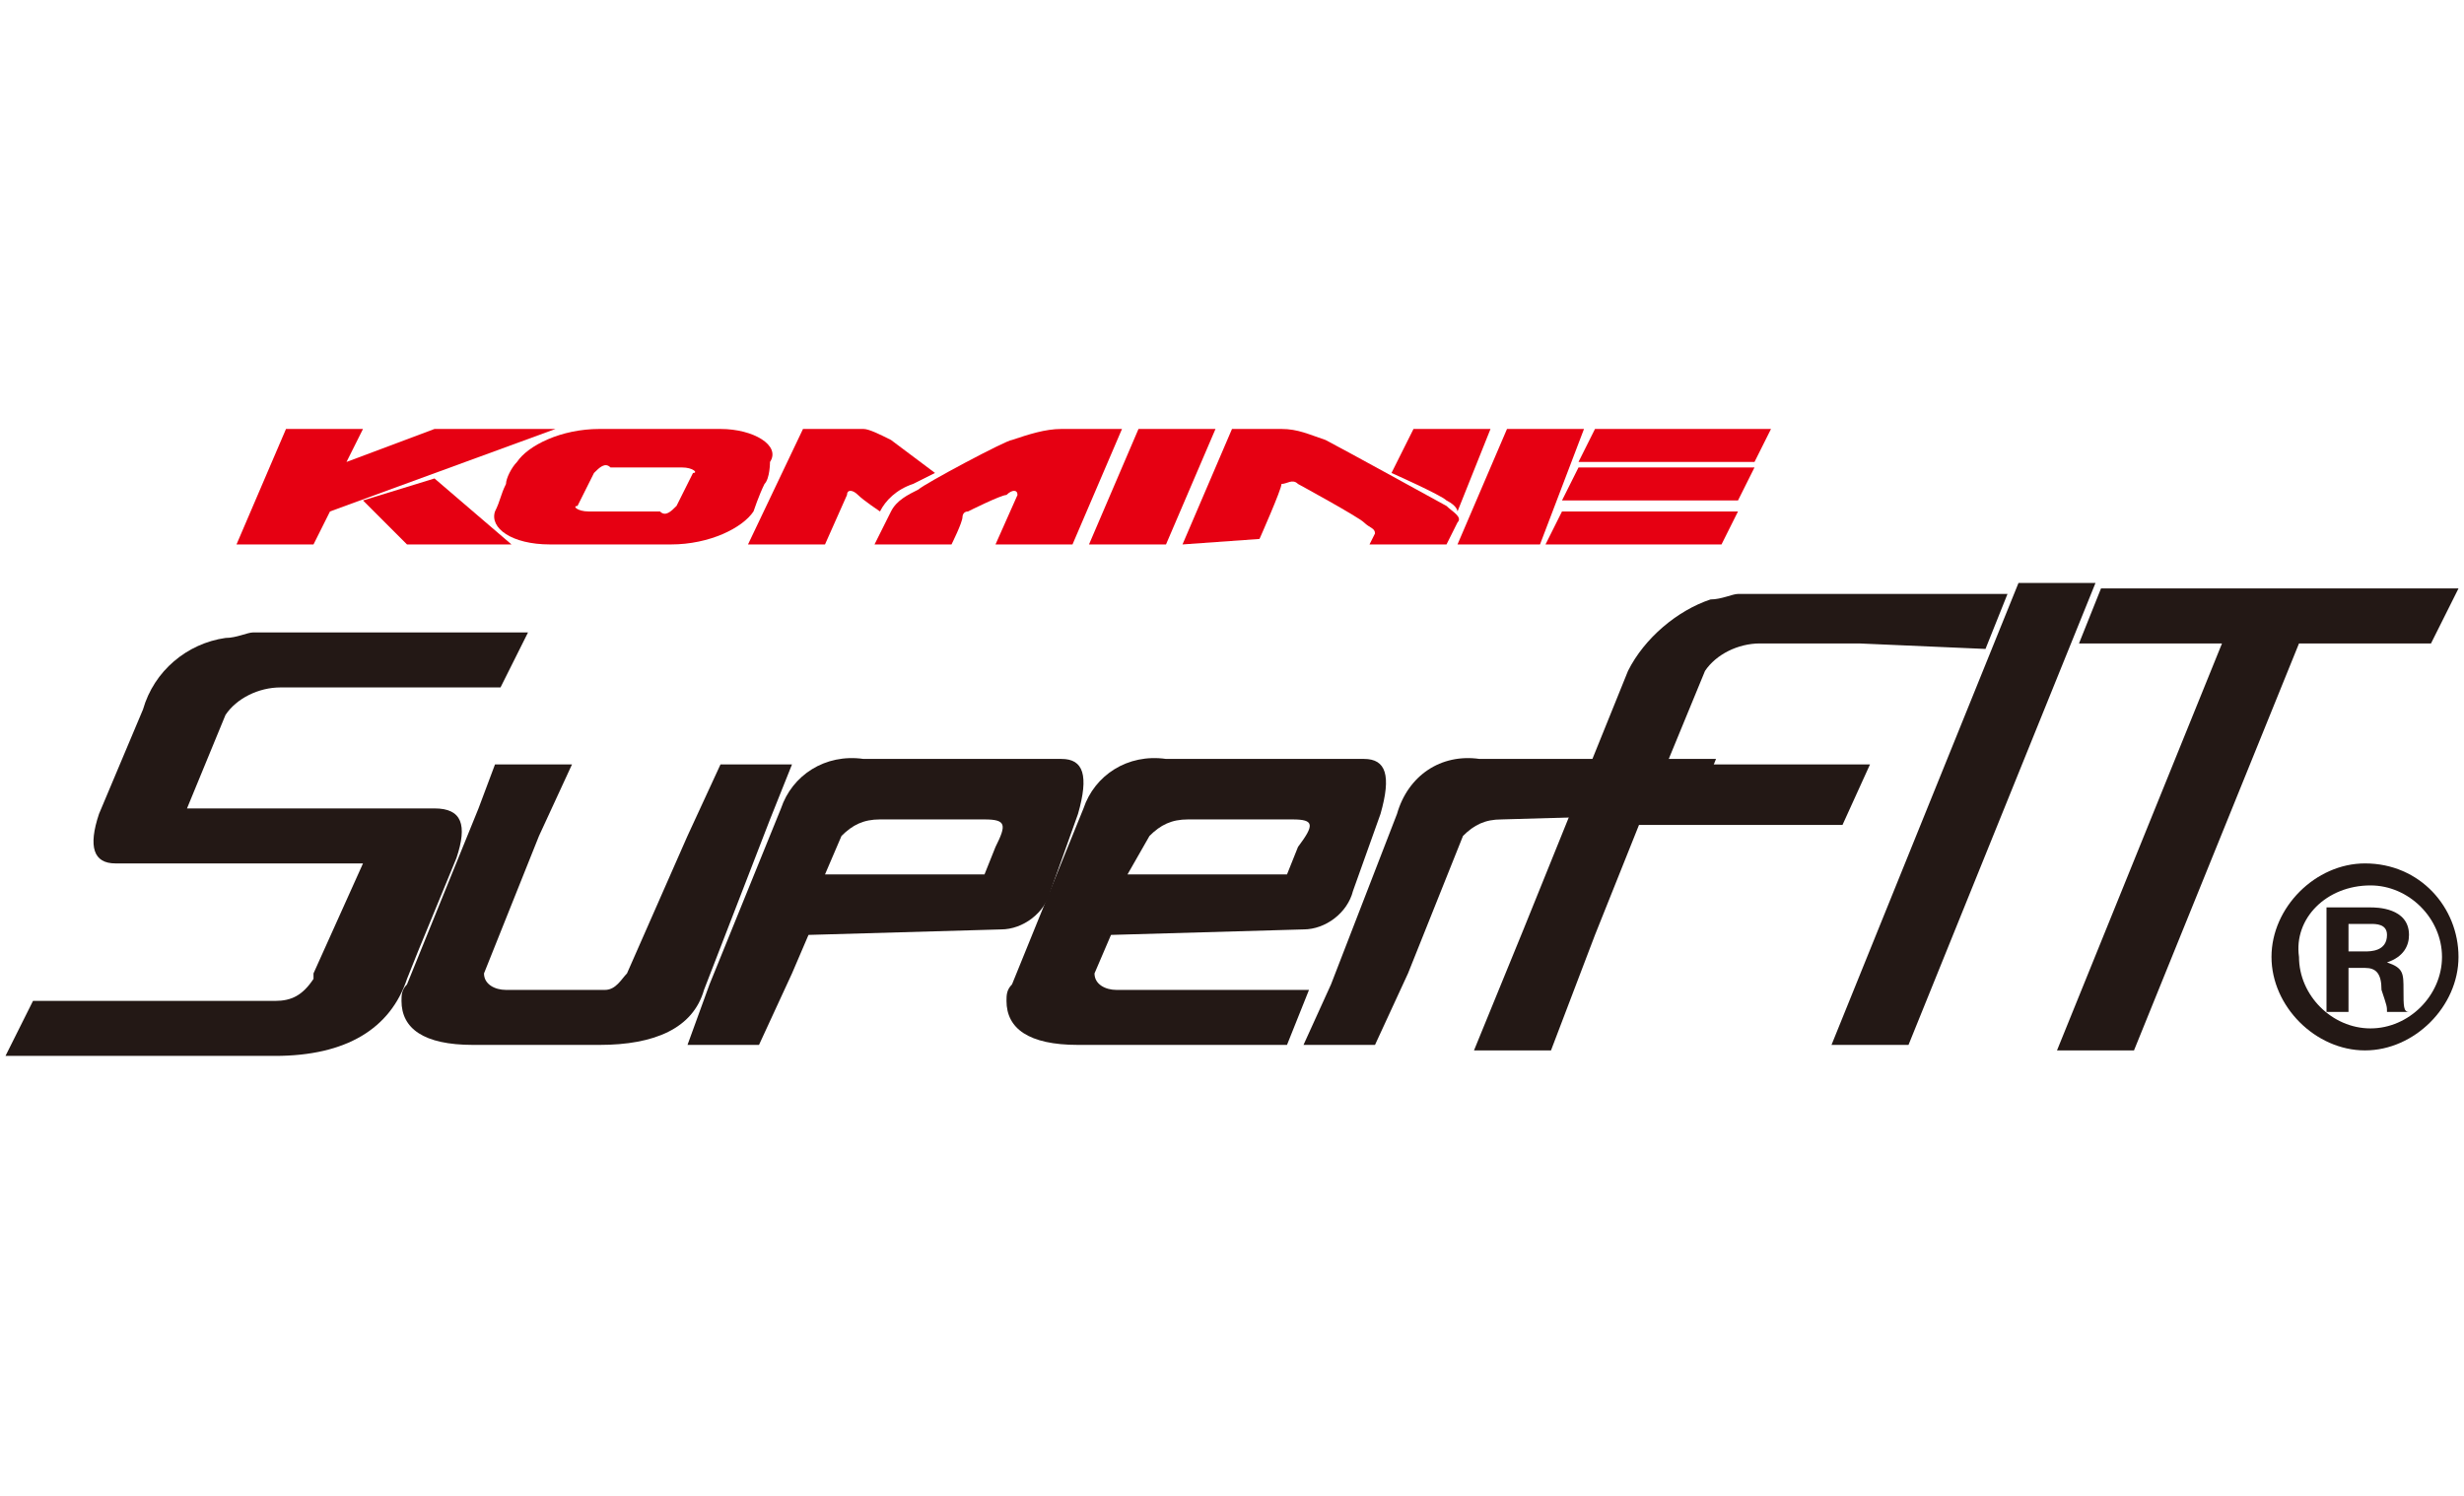 <?xml version="1.0" encoding="utf-8"?>
<!-- Generator: Adobe Illustrator 23.0.6, SVG Export Plug-In . SVG Version: 6.00 Build 0)  -->
<svg version="1.1" id="レイヤー_1" xmlns="http://www.w3.org/2000/svg" xmlns:xlink="http://www.w3.org/1999/xlink" x="0px"
	 y="0px" width="44.8px" height="27.2px" viewBox="0 0 44.8 27.2" style="enable-background:new 0 0 44.8 27.2;"
	 xml:space="preserve">
<style type="text/css">
	.st0{fill:none;}
	.st1{fill:#E60012;}
	.st2{fill:#231815;}
</style>
<title>super_fit_m</title>
<g>
	<g id="H2">
		<rect x="-2.4" y="0" class="st0" width="49.6" height="27.2"/>
	</g>
	<g id="レイアウト">
		<polygon class="st1" points="31.9,8.4 32.2,7.8 29,7.8 28.7,8.4 		"/>
		<polygon class="st1" points="31.6,9.1 31.9,8.5 28.7,8.5 28.4,9.1 		"/>
		<polygon class="st1" points="31.3,9.9 31.6,9.3 28.4,9.3 28.1,9.9 		"/>
		<polygon class="st1" points="28,9.9 28.8,7.8 27.4,7.8 26.5,9.9 		"/>
		<path class="st1" d="M25.7,7.8l1.4,0l-0.6,1.5c0,0,0-0.1-0.2-0.2c-0.1-0.1-1-0.5-1-0.5L25.7,7.8z"/>
		<path class="st1" d="M21.5,9.9l0.9-2.1l0.9,0c0.3,0,0.5,0.1,0.8,0.2c0.2,0.1,2.2,1.2,2.2,1.2c0.1,0.1,0.3,0.2,0.2,0.3l-0.2,0.4
			l-1.4,0l0.1-0.2c0-0.1-0.1-0.1-0.2-0.2c-0.1-0.1-1.2-0.7-1.2-0.7c-0.1-0.1-0.2,0-0.3,0c0,0.1-0.4,1-0.4,1L21.5,9.9z"/>
		<polygon class="st1" points="21.2,9.9 22.1,7.8 20.7,7.8 19.8,9.9 		"/>
		<path class="st1" d="M19.5,9.9h-1.4L18.5,9c0-0.1-0.1-0.1-0.2,0c-0.1,0-0.7,0.3-0.7,0.3c-0.1,0-0.1,0.1-0.1,0.1
			c0,0.1-0.2,0.5-0.2,0.5l-1.4,0l0.3-0.6c0.1-0.2,0.3-0.3,0.5-0.4C16.8,8.8,18.3,8,18.4,8c0.3-0.1,0.6-0.2,0.9-0.2
			c0.4,0,1.1,0,1.1,0L19.5,9.9z"/>
		<path class="st1" d="M13.6,9.9l1.4,0L15.4,9c0-0.1,0.1-0.1,0.2,0s0.4,0.3,0.4,0.3c0.1-0.2,0.3-0.4,0.6-0.5L17,8.6l-0.8-0.6
			c-0.2-0.1-0.4-0.2-0.5-0.2c-0.3,0-1.1,0-1.1,0L13.6,9.9z"/>
		<path class="st1" d="M13.1,7.8c0,0-0.5,0-1.1,0s-1.1,0-1.1,0c-0.7,0-1.3,0.3-1.5,0.6C9.3,8.5,9.2,8.7,9.2,8.8C9.1,9,9.1,9.1,9,9.3
			c-0.1,0.3,0.3,0.6,1,0.6c0,0,0.5,0,1.1,0c0.6,0,1.1,0,1.1,0c0.7,0,1.3-0.3,1.5-0.6c0,0,0.1-0.3,0.2-0.5C14,8.7,14,8.4,14,8.4
			C14.2,8.1,13.7,7.8,13.1,7.8z M12.3,9.2c-0.1,0.1-0.2,0.2-0.3,0.1h-1.3c-0.2,0-0.3-0.1-0.2-0.1l0.3-0.6c0.1-0.1,0.2-0.2,0.3-0.1
			l1.3,0c0.2,0,0.3,0.1,0.2,0.1L12.3,9.2z"/>
		<polygon class="st1" points="5.2,7.8 6.6,7.8 6.3,8.4 7.9,7.8 10.1,7.8 6,9.3 5.7,9.9 4.3,9.9 		"/>
		<polygon class="st1" points="6.6,9.1 7.9,8.7 9.3,9.9 7.4,9.9 		"/>
		<path class="st2" d="M6.6,15.7H2.1c-0.4,0-0.5-0.3-0.3-0.9l0.8-1.9c0.2-0.7,0.8-1.2,1.5-1.3c0.2,0,0.4-0.1,0.5-0.1
			c0.2,0,0.4,0,0.5,0h4.5l-0.5,1H5.1c-0.4,0-0.8,0.2-1,0.5l-0.7,1.7h4.5c0.5,0,0.6,0.3,0.4,0.9l-0.7,1.7l-0.2,0.5
			c-0.3,0.9-1.1,1.4-2.4,1.4H0.1l0.5-1h1.7l2.7,0c0.3,0,0.5-0.1,0.7-0.4l0-0.1L6.6,15.7z"/>
		<path class="st2" d="M14.4,13.9l-0.4,1L12.8,18c-0.2,0.7-0.9,1-1.9,1H8.6c-0.9,0-1.3-0.3-1.3-0.8c0-0.1,0-0.2,0.1-0.3l1.3-3.2
			L9,13.9h1.4l-0.6,1.3l-1,2.5c0,0.2,0.2,0.3,0.4,0.3l1.8,0c0.2,0,0.3-0.2,0.4-0.3l1.1-2.5l0.6-1.3H14.4z"/>
		<path class="st2" d="M14.7,17l-0.3,0.7L13.8,19h-1.3l0.4-1.1l1.3-3.2c0.2-0.6,0.8-1,1.5-0.9h3.6c0.4,0,0.5,0.3,0.3,1l-0.5,1.4
			c-0.1,0.4-0.5,0.7-0.9,0.7L14.7,17L14.7,17z M17.9,14.9H16c-0.3,0-0.5,0.1-0.7,0.3L15,15.9h2.9l0.2-0.5v0
			C18.3,15,18.3,14.9,17.9,14.9L17.9,14.9z"/>
		<path class="st2" d="M20.2,17l-0.3,0.7c0,0.2,0.2,0.3,0.4,0.3l1.8,0l1.7,0l-0.4,1h-3.8c-0.9,0-1.3-0.3-1.3-0.8
			c0-0.1,0-0.2,0.1-0.3l1.3-3.2c0.2-0.6,0.8-1,1.5-0.9h3.6c0.4,0,0.5,0.3,0.3,1l-0.5,1.4c-0.1,0.4-0.5,0.7-0.9,0.7L20.2,17L20.2,17z
			 M23.5,14.9h-1.9c-0.3,0-0.5,0.1-0.7,0.3l-0.4,0.7h2.9l0.2-0.5v0C23.9,15,23.9,14.9,23.5,14.9z"/>
		<path class="st2" d="M27.3,14.9c-0.3,0-0.5,0.1-0.7,0.3l-1,2.5L25,19h-1.3l0.5-1.1l1.2-3.1c0.2-0.7,0.8-1.1,1.5-1h4.3l-0.4,1
			L27.3,14.9L27.3,14.9z"/>
		<path class="st2" d="M33.8,11.7h-1.8c-0.4,0-0.8,0.2-1,0.5l-0.7,1.7h3.7l-0.5,1.1h-3.7l-0.8,2l0,0l-0.8,2.1h-1.4l0.9-2.2l1.9-4.7
			c0.3-0.6,0.9-1.1,1.5-1.3c0.2,0,0.4-0.1,0.5-0.1c0.2,0,0.4,0,0.5,0h4.4l-0.4,1L33.8,11.7L33.8,11.7z"/>
		<path class="st2" d="M41.8,11.7l-3,7.4h-1.4l3-7.4h-2.6l0.4-1h6.5l-0.5,1H41.8L41.8,11.7z"/>
		<path class="st2" d="M38.1,10.6l-3.4,8.4h-1.4l3.4-8.4H38.1z"/>
		<path class="st2" d="M43.1,16.5c0.1,0,0.7,0,0.7,0.5c0,0.2-0.1,0.4-0.4,0.5v0c0.3,0.1,0.3,0.2,0.3,0.5c0,0.3,0,0.4,0.1,0.4h-0.4
			c0-0.1,0-0.1-0.1-0.4c0-0.3-0.1-0.4-0.3-0.4h-0.3v0.8h-0.4v-1.9L43.1,16.5z M42.7,17.3H43c0.1,0,0.4,0,0.4-0.3
			c0-0.2-0.2-0.2-0.3-0.2h-0.4V17.3z M44.7,17.4c0,0.9-0.8,1.7-1.7,1.7s-1.7-0.8-1.7-1.7c0-0.9,0.8-1.7,1.7-1.7c0,0,0,0,0,0
			C44,15.7,44.7,16.5,44.7,17.4z M41.8,17.4c0,0.7,0.6,1.3,1.3,1.3c0.7,0,1.3-0.6,1.3-1.3c0-0.7-0.6-1.3-1.3-1.3
			C42.3,16.1,41.7,16.7,41.8,17.4C41.8,17.4,41.8,17.4,41.8,17.4z"/>
	</g>
</g>
</svg>
